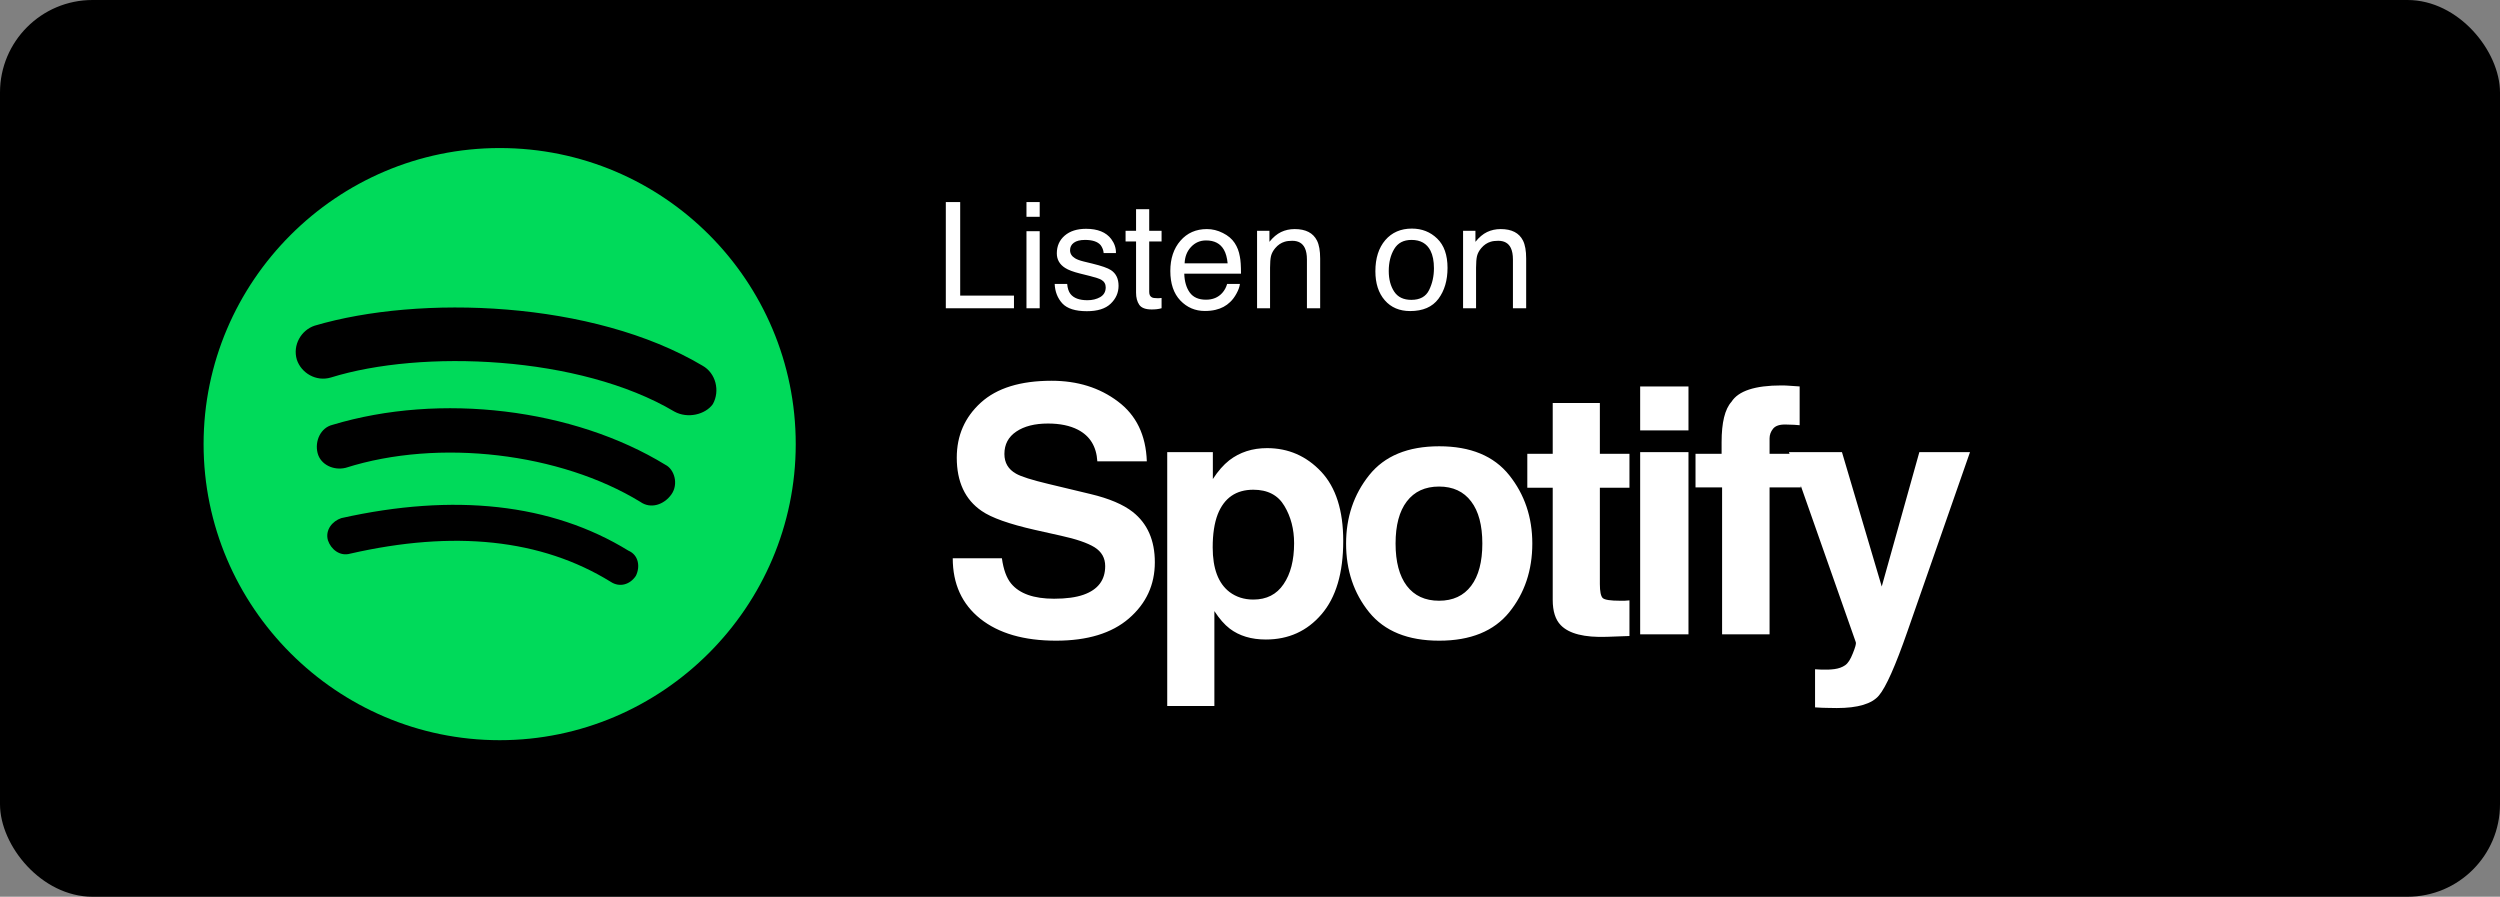 <svg xmlns="http://www.w3.org/2000/svg" width="92" height="33" viewBox="0 0 92 33" fill="none"><rect x="0" y="0" width="92" height="33" fill="#808080" stroke="none"/><rect width="92" height="33" rx="3.405" fill="black"></rect><path fill-rule="evenodd" clip-rule="evenodd" d="M24.816 15.145C21.329 13.075 15.5 12.857 12.177 13.892C11.633 14.055 11.088 13.728 10.924 13.238C10.761 12.693 11.088 12.148 11.578 11.985C15.446 10.841 21.82 11.059 25.851 13.456C26.341 13.728 26.505 14.382 26.232 14.872C25.96 15.254 25.306 15.417 24.816 15.145ZM24.707 18.195C24.435 18.577 23.944 18.74 23.563 18.468C20.621 16.67 16.154 16.125 12.722 17.215C12.286 17.324 11.796 17.106 11.687 16.67C11.578 16.234 11.796 15.744 12.232 15.635C16.209 14.436 21.111 15.036 24.489 17.106C24.816 17.269 24.979 17.814 24.707 18.195ZM23.399 21.192C23.182 21.518 22.8 21.627 22.473 21.41C19.913 19.83 16.699 19.503 12.885 20.375C12.504 20.483 12.177 20.211 12.068 19.884C11.959 19.503 12.232 19.176 12.559 19.067C16.699 18.141 20.294 18.522 23.127 20.265C23.509 20.429 23.563 20.865 23.399 21.192ZM18.388 5.448C12.395 5.448 7.492 10.351 7.492 16.343C7.492 22.336 12.395 27.239 18.388 27.239C24.38 27.239 29.283 22.336 29.283 16.343C29.283 10.351 24.435 5.448 18.388 5.448Z" fill="#00DA5A"></path><path d="M34.806 7.436H35.335V10.878H37.314V11.343H34.806V7.436ZM37.774 8.508H38.261V11.343H37.774V8.508ZM37.774 7.436H38.261V7.978H37.774V7.436ZM39.272 10.449C39.286 10.609 39.326 10.731 39.392 10.816C39.512 10.971 39.721 11.048 40.019 11.048C40.197 11.048 40.353 11.01 40.487 10.934C40.622 10.855 40.69 10.736 40.69 10.574C40.69 10.452 40.636 10.359 40.527 10.295C40.458 10.256 40.322 10.211 40.118 10.159L39.737 10.064C39.494 10.003 39.315 9.936 39.2 9.862C38.994 9.732 38.891 9.553 38.891 9.324C38.891 9.055 38.988 8.837 39.181 8.67C39.376 8.503 39.638 8.42 39.966 8.42C40.395 8.42 40.705 8.546 40.894 8.797C41.013 8.957 41.071 9.129 41.067 9.314H40.615C40.606 9.205 40.568 9.107 40.501 9.018C40.391 8.892 40.2 8.829 39.929 8.829C39.748 8.829 39.611 8.864 39.517 8.933C39.424 9.002 39.378 9.094 39.378 9.207C39.378 9.331 39.439 9.431 39.562 9.505C39.633 9.549 39.737 9.588 39.876 9.622L40.192 9.699C40.536 9.783 40.767 9.863 40.884 9.941C41.07 10.064 41.163 10.256 41.163 10.518C41.163 10.772 41.066 10.991 40.873 11.176C40.682 11.36 40.389 11.452 39.995 11.452C39.572 11.452 39.271 11.356 39.093 11.165C38.918 10.972 38.824 10.733 38.812 10.449H39.272ZM41.807 7.699H42.291V8.494H42.746V8.885H42.291V10.745C42.291 10.844 42.325 10.91 42.392 10.944C42.429 10.964 42.491 10.973 42.578 10.973C42.601 10.973 42.626 10.973 42.653 10.973C42.679 10.972 42.71 10.969 42.746 10.965V11.343C42.691 11.359 42.633 11.371 42.573 11.378C42.514 11.385 42.45 11.388 42.381 11.388C42.158 11.388 42.006 11.332 41.926 11.218C41.847 11.103 41.807 10.954 41.807 10.771V8.885H41.421V8.494H41.807V7.699ZM44.414 8.43C44.616 8.43 44.812 8.478 45.001 8.574C45.191 8.668 45.336 8.79 45.435 8.941C45.531 9.085 45.595 9.252 45.627 9.444C45.655 9.575 45.669 9.784 45.669 10.072H43.581C43.59 10.361 43.658 10.593 43.786 10.769C43.913 10.942 44.111 11.029 44.379 11.029C44.629 11.029 44.828 10.947 44.977 10.782C45.063 10.686 45.123 10.575 45.158 10.449H45.629C45.617 10.554 45.575 10.671 45.504 10.8C45.435 10.928 45.357 11.033 45.27 11.114C45.125 11.256 44.945 11.352 44.73 11.402C44.615 11.43 44.484 11.444 44.339 11.444C43.984 11.444 43.684 11.316 43.437 11.059C43.191 10.8 43.068 10.438 43.068 9.973C43.068 9.516 43.192 9.144 43.44 8.859C43.688 8.573 44.013 8.43 44.414 8.43ZM45.177 9.691C45.157 9.484 45.112 9.318 45.041 9.194C44.91 8.963 44.691 8.848 44.384 8.848C44.164 8.848 43.98 8.928 43.831 9.087C43.682 9.245 43.603 9.447 43.594 9.691H45.177ZM46.26 8.494H46.715V8.899C46.849 8.732 46.992 8.612 47.143 8.539C47.294 8.467 47.461 8.43 47.645 8.43C48.05 8.43 48.323 8.571 48.465 8.853C48.543 9.008 48.582 9.228 48.582 9.516V11.343H48.095V9.548C48.095 9.374 48.069 9.234 48.018 9.127C47.933 8.95 47.779 8.861 47.555 8.861C47.442 8.861 47.349 8.873 47.276 8.896C47.145 8.935 47.029 9.013 46.93 9.13C46.85 9.224 46.798 9.322 46.773 9.423C46.75 9.522 46.738 9.665 46.738 9.851V11.343H46.26V8.494ZM51.939 11.035C52.256 11.035 52.473 10.915 52.59 10.675C52.709 10.434 52.769 10.166 52.769 9.872C52.769 9.606 52.726 9.39 52.641 9.223C52.506 8.961 52.274 8.829 51.944 8.829C51.651 8.829 51.439 8.941 51.306 9.165C51.173 9.388 51.106 9.658 51.106 9.973C51.106 10.277 51.173 10.529 51.306 10.731C51.439 10.934 51.65 11.035 51.939 11.035ZM51.957 8.412C52.325 8.412 52.635 8.534 52.888 8.779C53.142 9.024 53.269 9.384 53.269 9.859C53.269 10.318 53.157 10.698 52.934 10.997C52.71 11.297 52.364 11.447 51.894 11.447C51.502 11.447 51.19 11.315 50.96 11.05C50.729 10.784 50.614 10.428 50.614 9.981C50.614 9.502 50.736 9.121 50.978 8.837C51.221 8.554 51.548 8.412 51.957 8.412ZM53.841 8.494H54.296V8.899C54.43 8.732 54.573 8.612 54.724 8.539C54.875 8.467 55.042 8.43 55.227 8.43C55.631 8.43 55.904 8.571 56.046 8.853C56.124 9.008 56.163 9.228 56.163 9.516V11.343H55.676V9.548C55.676 9.374 55.65 9.234 55.599 9.127C55.514 8.95 55.36 8.861 55.136 8.861C55.023 8.861 54.929 8.873 54.857 8.896C54.726 8.935 54.61 9.013 54.511 9.13C54.431 9.224 54.379 9.322 54.354 9.423C54.331 9.522 54.319 9.665 54.319 9.851V11.343H53.841V8.494Z" fill="white"></path><path d="M38.789 22.033C39.236 22.033 39.599 21.984 39.877 21.885C40.407 21.697 40.671 21.346 40.671 20.833C40.671 20.534 40.54 20.302 40.277 20.138C40.015 19.978 39.603 19.837 39.041 19.714L38.081 19.499C37.138 19.285 36.486 19.054 36.125 18.803C35.514 18.385 35.209 17.731 35.209 16.841C35.209 16.029 35.504 15.355 36.094 14.817C36.685 14.28 37.552 14.012 38.697 14.012C39.652 14.012 40.466 14.266 41.139 14.774C41.815 15.279 42.17 16.013 42.203 16.977H40.382C40.349 16.431 40.111 16.044 39.668 15.814C39.373 15.662 39.006 15.586 38.567 15.586C38.079 15.586 37.69 15.685 37.399 15.882C37.107 16.078 36.962 16.353 36.962 16.706C36.962 17.03 37.105 17.272 37.392 17.432C37.577 17.538 37.971 17.663 38.574 17.807L40.136 18.182C40.821 18.346 41.337 18.566 41.686 18.84C42.227 19.267 42.498 19.884 42.498 20.692C42.498 21.52 42.18 22.209 41.544 22.759C40.913 23.304 40.019 23.577 38.863 23.577C37.681 23.577 36.753 23.308 36.076 22.771C35.399 22.23 35.061 21.488 35.061 20.544H36.87C36.927 20.959 37.04 21.268 37.208 21.473C37.515 21.846 38.042 22.033 38.789 22.033ZM48.619 17.358C49.161 17.936 49.431 18.785 49.431 19.905C49.431 21.086 49.165 21.986 48.632 22.605C48.102 23.224 47.42 23.534 46.583 23.534C46.05 23.534 45.607 23.401 45.255 23.134C45.062 22.986 44.873 22.771 44.689 22.488V25.982H42.954V16.638H44.633V17.629C44.822 17.337 45.023 17.108 45.236 16.94C45.626 16.64 46.089 16.491 46.626 16.491C47.41 16.491 48.074 16.78 48.619 17.358ZM47.623 19.991C47.623 19.474 47.504 19.017 47.266 18.619C47.032 18.221 46.651 18.022 46.122 18.022C45.486 18.022 45.05 18.324 44.812 18.927C44.689 19.246 44.627 19.652 44.627 20.145C44.627 20.924 44.834 21.471 45.248 21.787C45.494 21.971 45.786 22.064 46.122 22.064C46.61 22.064 46.981 21.875 47.235 21.498C47.494 21.12 47.623 20.618 47.623 19.991ZM55.54 17.487C56.106 18.197 56.389 19.035 56.389 20.003C56.389 20.987 56.106 21.83 55.54 22.531C54.974 23.228 54.115 23.577 52.963 23.577C51.81 23.577 50.951 23.228 50.385 22.531C49.819 21.83 49.536 20.987 49.536 20.003C49.536 19.035 49.819 18.197 50.385 17.487C50.951 16.778 51.81 16.423 52.963 16.423C54.115 16.423 54.974 16.778 55.54 17.487ZM52.957 17.905C52.444 17.905 52.048 18.088 51.77 18.453C51.495 18.814 51.357 19.33 51.357 20.003C51.357 20.675 51.495 21.194 51.77 21.559C52.048 21.924 52.444 22.107 52.957 22.107C53.469 22.107 53.863 21.924 54.138 21.559C54.413 21.194 54.55 20.675 54.55 20.003C54.55 19.33 54.413 18.814 54.138 18.453C53.863 18.088 53.469 17.905 52.957 17.905ZM59.964 22.094V23.405L59.133 23.435C58.305 23.464 57.739 23.321 57.435 23.005C57.239 22.804 57.14 22.494 57.14 22.076V17.948H56.205V16.7H57.14V14.83H58.875V16.7H59.964V17.948H58.875V21.492C58.875 21.766 58.91 21.939 58.98 22.008C59.049 22.074 59.263 22.107 59.619 22.107C59.673 22.107 59.728 22.107 59.785 22.107C59.847 22.103 59.906 22.099 59.964 22.094ZM62.136 16.638V23.343H60.358V16.638H62.136ZM62.136 14.221V15.839H60.358V14.221H62.136ZM66.227 14.221V15.648C66.129 15.636 65.963 15.627 65.729 15.623C65.499 15.615 65.339 15.666 65.249 15.777C65.163 15.884 65.12 16.003 65.12 16.134V16.7H66.27V17.936H65.12V23.343H63.373V17.936H62.395V16.7H63.355V16.269C63.355 15.552 63.475 15.057 63.718 14.787C63.972 14.385 64.585 14.184 65.557 14.184C65.668 14.184 65.768 14.188 65.858 14.196C65.948 14.2 66.071 14.209 66.227 14.221ZM69.248 21.584L70.632 16.638H72.496L70.195 23.232C69.753 24.504 69.402 25.291 69.144 25.595C68.885 25.902 68.369 26.056 67.594 26.056C67.438 26.056 67.313 26.054 67.218 26.05C67.124 26.05 66.983 26.044 66.794 26.031V24.629L67.015 24.641C67.188 24.649 67.352 24.643 67.507 24.623C67.663 24.602 67.794 24.555 67.901 24.481C68.004 24.411 68.098 24.266 68.184 24.044C68.274 23.823 68.311 23.688 68.295 23.638L65.834 16.638H67.784L69.248 21.584Z" fill="white"></path></svg>